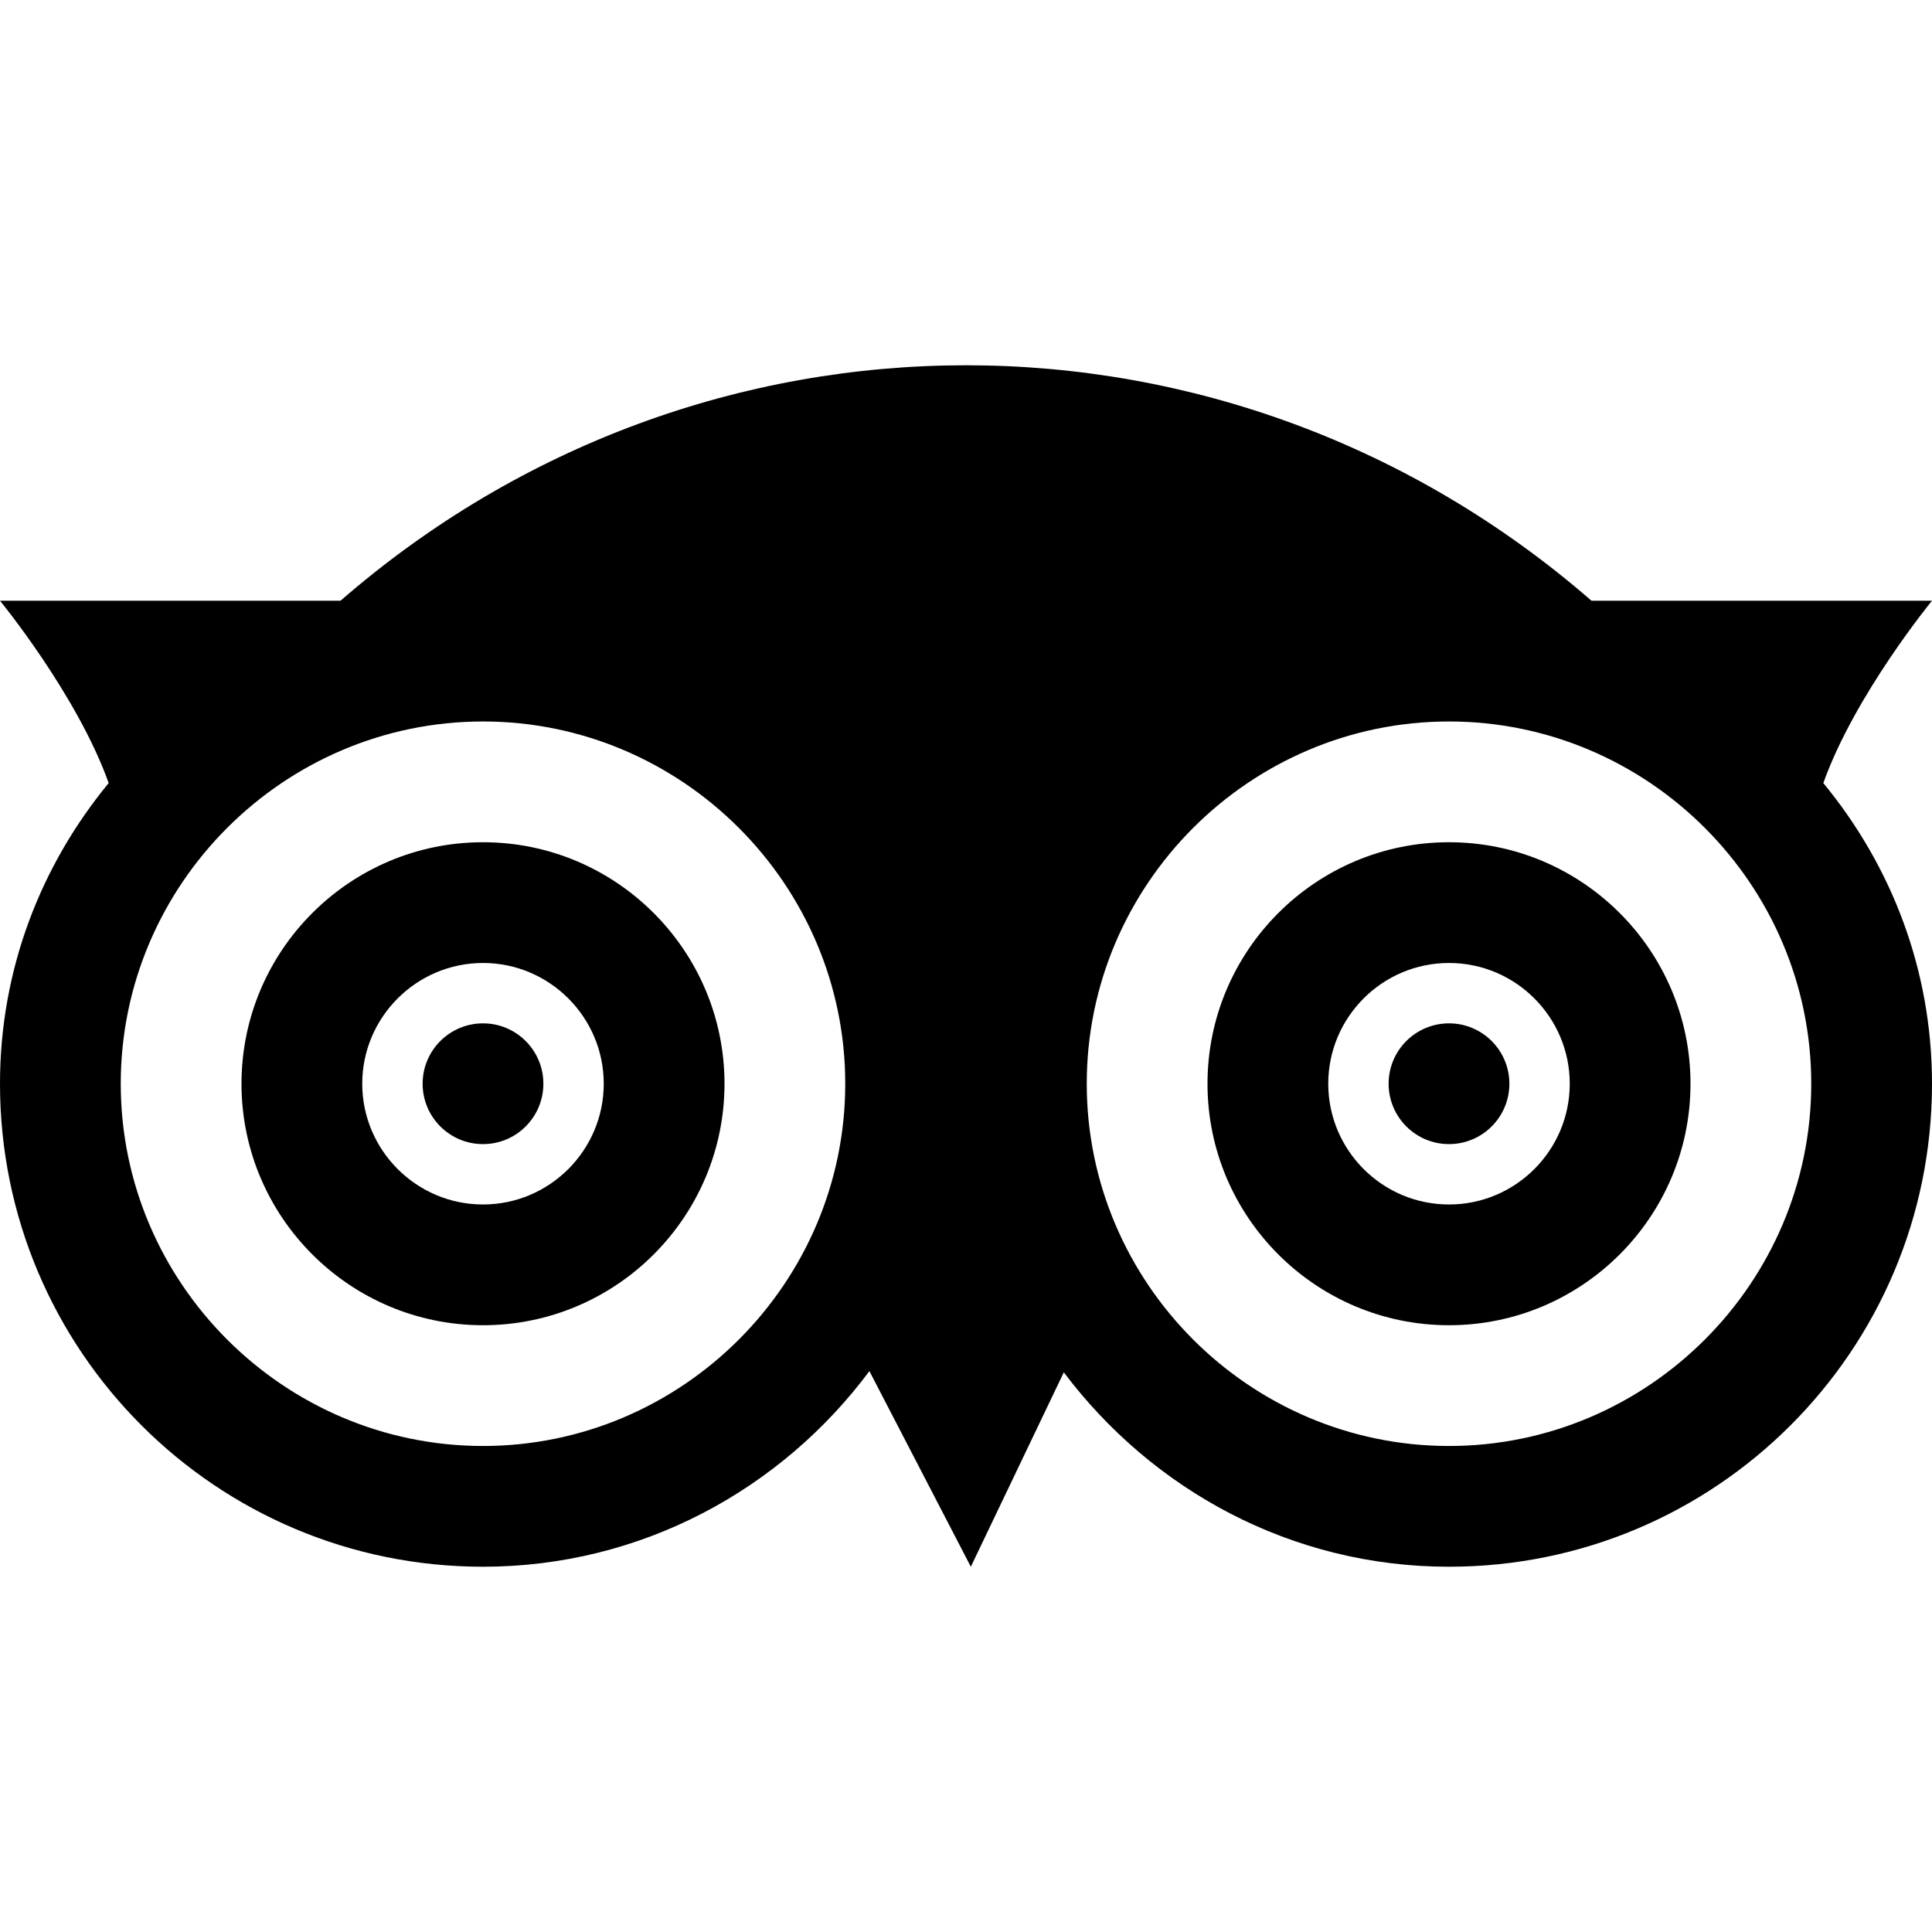 <?xml version="1.0" encoding="iso-8859-1"?>
<!-- Generator: Adobe Illustrator 19.0.0, SVG Export Plug-In . SVG Version: 6.00 Build 0)  -->
<svg version="1.1" id="Capa_1" xmlns="http://www.w3.org/2000/svg" xmlns:xlink="http://www.w3.org/1999/xlink" x="0px" y="0px"
	 viewBox="0 0 512 512" style="enable-background:new 0 0 512 512;" xml:space="preserve">
<g>
	<g>
		<path d="M512,159.2h-90.24C326.08,76,185.92,76,90.24,159.2H0c0,0,20.48,24.96,28.8,48.32C10.88,229.28,0,256.8,0,287.2
			c0,70.72,57.28,128,128,128c41.92,0,79.04-20.48,102.4-51.84l26.88,51.84l24.64-51.52c23.36,31.04,60.16,51.52,102.08,51.52
			c70.72,0,128-57.28,128-128c0-30.4-10.88-57.92-28.8-79.68C491.52,184.16,512,159.2,512,159.2z M128,383.2c-52.8,0-96-43.2-96-96
			s43.2-96,96-96s96,43.2,96,96S180.8,383.2,128,383.2z M384,383.2c-52.8,0-96-43.2-96-96s43.2-96,96-96s96,43.2,96,96
			S436.8,383.2,384,383.2z"/>
	</g>
</g>
<g>
	<g>
		<path d="M128,223.2c-35.296,0-64,28.704-64,64c0,35.296,28.704,64,64,64s64-28.704,64-64C192,251.904,163.296,223.2,128,223.2z
			 M128,319.2c-17.632,0-32-14.368-32-32c0-17.632,14.368-32,32-32s32,14.368,32,32C160,304.832,145.632,319.2,128,319.2z"/>
	</g>
</g>
<g>
	<g>
		<path d="M384,223.2c-35.296,0-64,28.704-64,64c0,35.296,28.704,64,64,64c35.296,0,64-28.704,64-64
			C448,251.904,419.296,223.2,384,223.2z M384,319.2c-17.664,0-32-14.368-32-32c0-17.632,14.336-32,32-32s32,14.368,32,32
			C416,304.832,401.664,319.2,384,319.2z"/>
	</g>
</g>
<g>
	<g>
		<circle cx="128" cy="287.2" r="16"/>
	</g>
</g>
<g>
	<g>
		<circle cx="384" cy="287.2" r="16"/>
	</g>
</g>
<g>
</g>
<g>
</g>
<g>
</g>
<g>
</g>
<g>
</g>
<g>
</g>
<g>
</g>
<g>
</g>
<g>
</g>
<g>
</g>
<g>
</g>
<g>
</g>
<g>
</g>
<g>
</g>
<g>
</g>
</svg>
